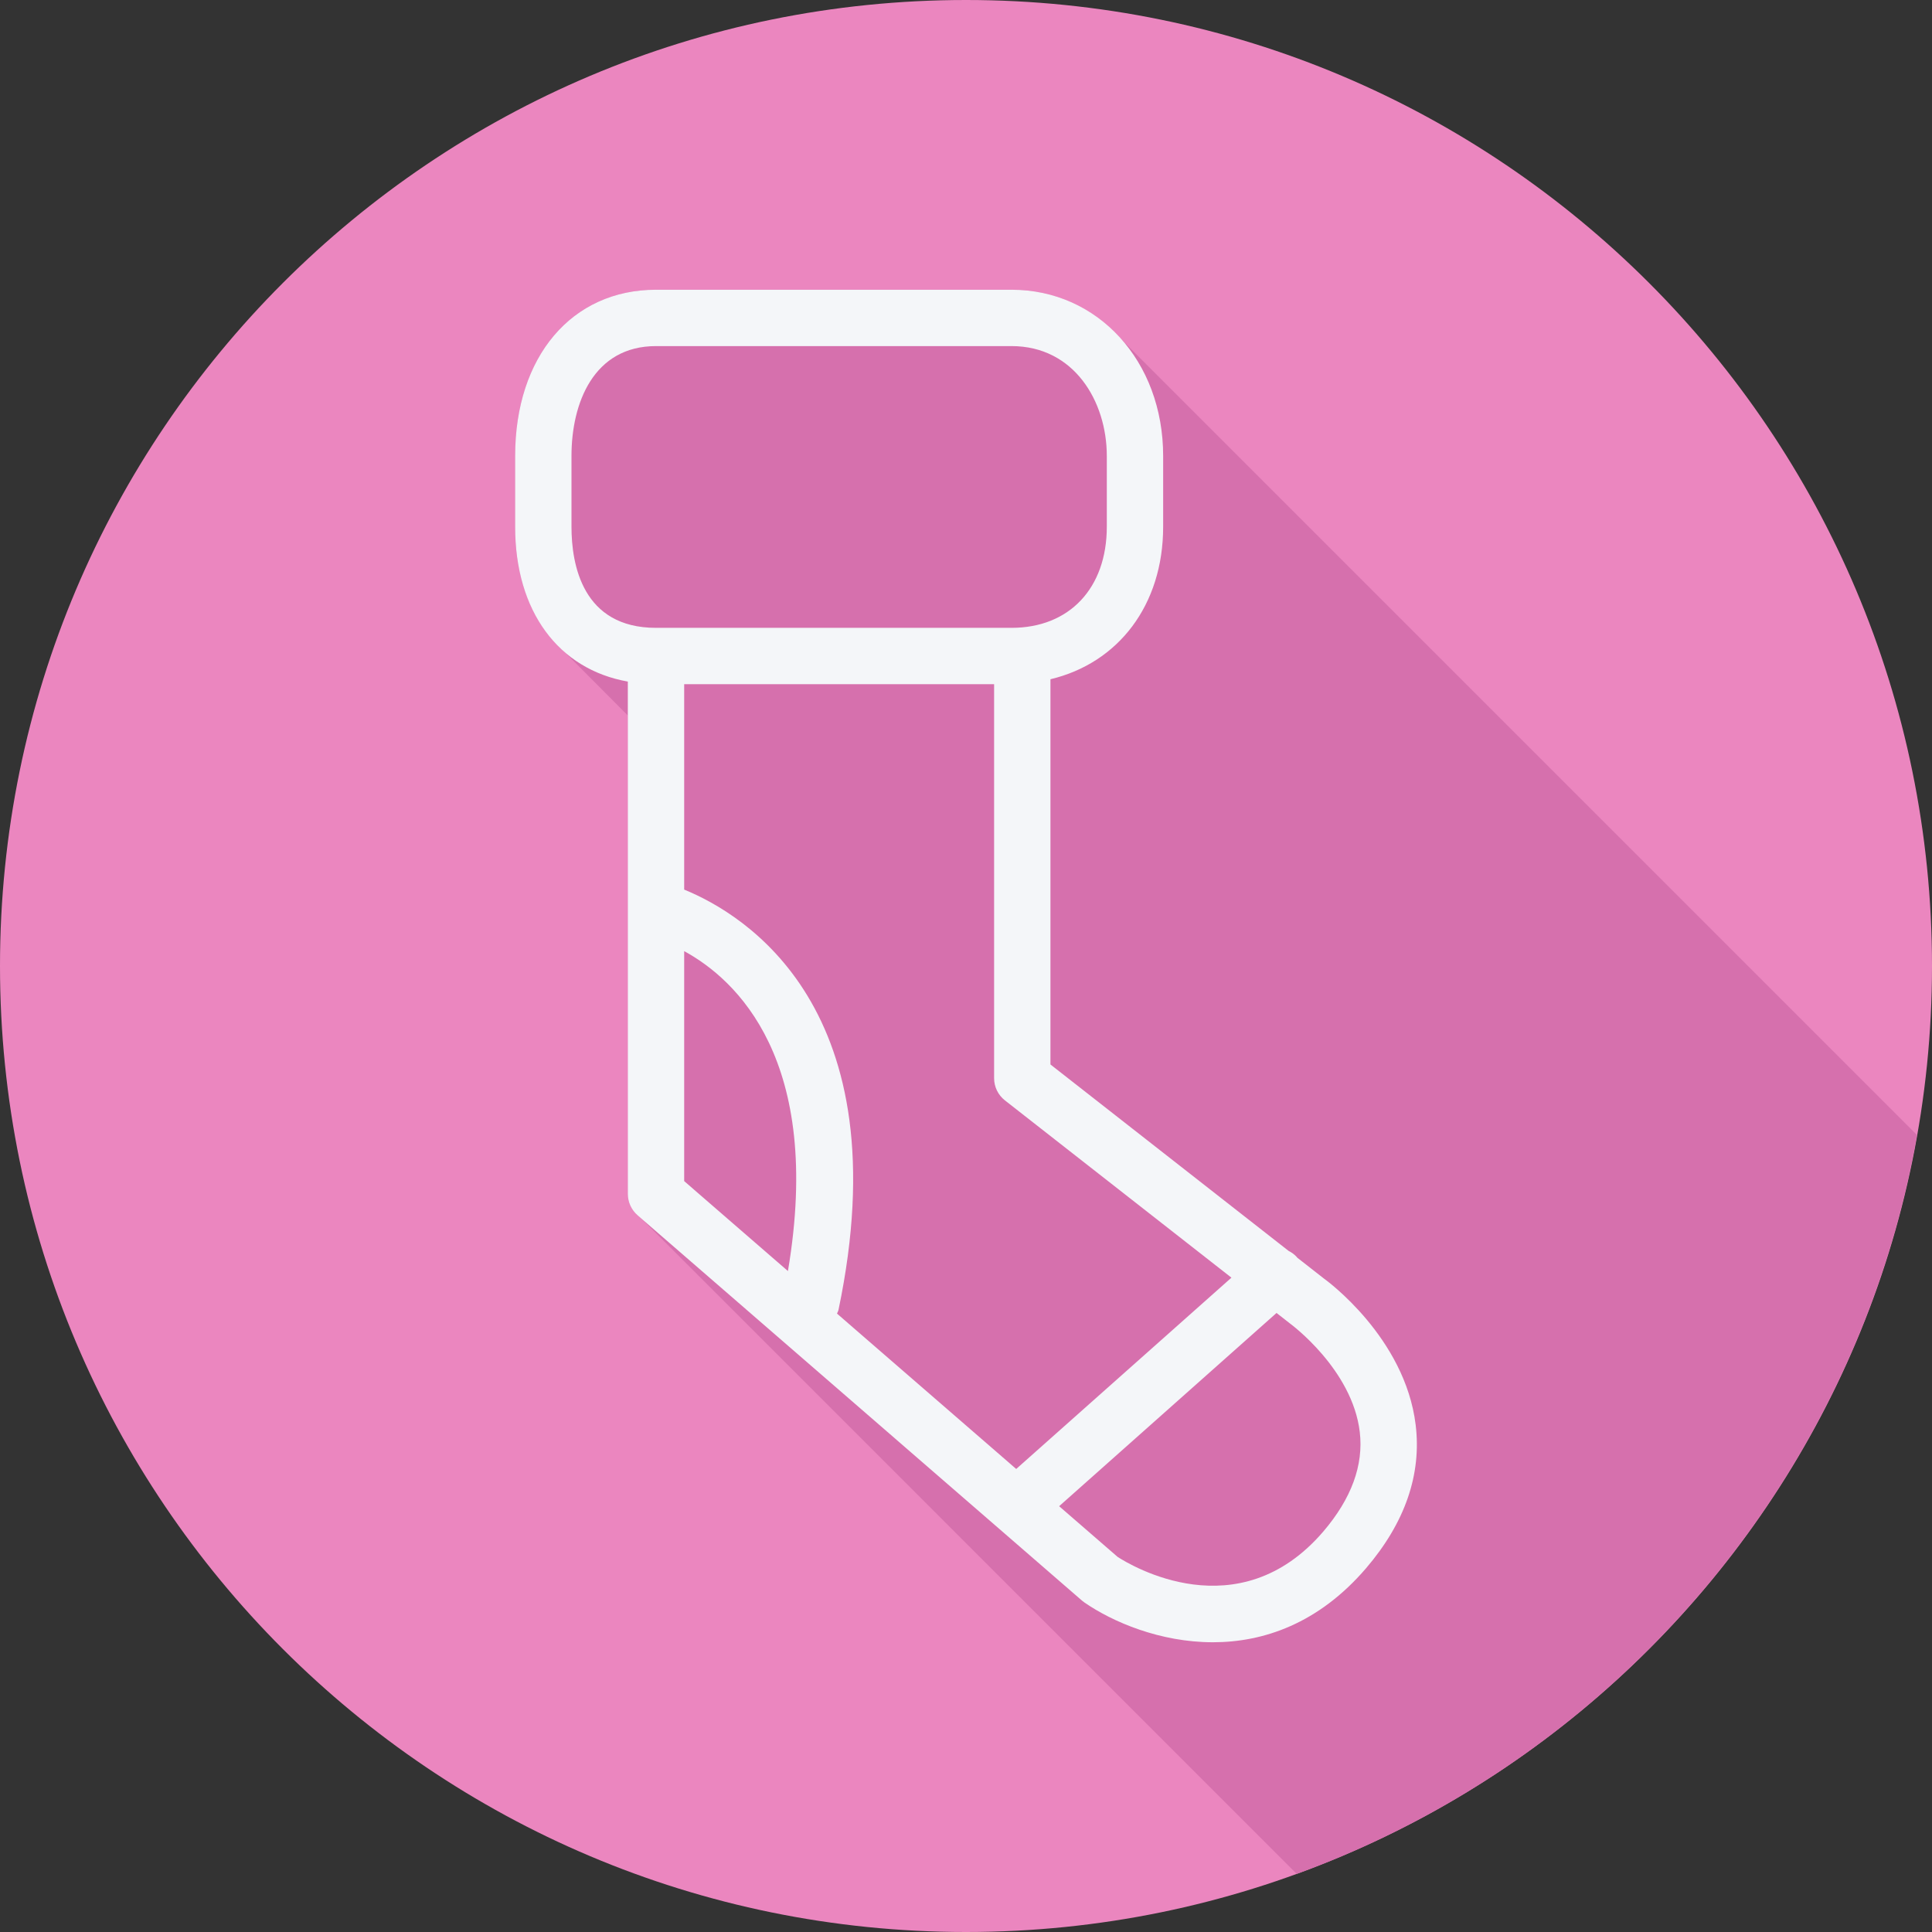 <?xml version="1.0" encoding="iso-8859-1"?>
<!-- Uploaded to: SVG Repo, www.svgrepo.com, Generator: SVG Repo Mixer Tools -->
<svg height="800px" width="800px" version="1.1" id="Layer_1" xmlns="http://www.w3.org/2000/svg" xmlns:xlink="http://www.w3.org/1999/xlink" 
	 viewBox="0 0 512 512" xml:space="preserve">
<rect x="0" y="0" width="512" height="512" fill="#333333" stroke="none"/>
<path style="fill:#EB86BF;" d="M512,256.006C512,397.402,397.394,512.004,256.004,512C114.606,512.004,0,397.402,0,256.006
	C-0.007,114.61,114.606,0,256.004,0C397.394,0,512,114.614,512,256.006z"/>
<path style="fill:#D670AD;" d="M508.017,300.78c-0.127-0.123-210.432-210.423-210.925-210.923
	c-7.205-8.13-17.367-13.072-29.025-13.072h-94.22c-22.331,0-37.333,17.705-37.333,44.055v18.748
	c0,14.297,4.706,25.675,12.846,32.919c0.493,0.497,16.764,16.865,17.02,17.107v126.797c0,2.165,0.941,4.222,2.574,5.644l1.067,0.925
	c0.162,0.172,173.477,173.479,173.477,173.479c0.044,0.047,0.078,0.099,0.113,0.151C428.278,465.778,492.004,391.518,508.017,300.78
	z"/>
<path style="fill:#F4F6F9;" d="M375.164,377.596c-2.822-23.173-23.701-38.347-24.333-38.784l-7.065-5.531
	c-0.031-0.036-0.038-0.084-0.07-0.121c-0.64-0.72-1.403-1.254-2.212-1.666l-63.103-49.397V180.004
	c17.967-4.275,29.867-19.628,29.867-40.416v-18.747c0-25.12-17.274-44.057-40.18-44.057h-94.22
	c-22.331,0-37.333,17.705-37.333,44.057v18.747c0,22.437,11.506,37.79,29.867,41.038v135.786c0,2.165,0.941,4.222,2.574,5.644
	l117.79,102.127c0.208,0.175,0.422,0.342,0.645,0.496c7.43,5.14,20.034,10.537,34.037,10.537c13.358,0,27.989-4.914,40.607-19.636
	C372.35,403.518,376.768,390.735,375.164,377.596z M326.342,338.594l-57.037,50.699l-47.492-41.175
	c0.125-0.34,0.324-0.636,0.401-1.002c16.717-79.886-25.005-104.88-40.899-111.364v-54.433h82.133v104.417
	c0,2.297,1.057,4.463,2.866,5.877L326.342,338.594z M151.449,139.588v-18.747c0-14.08,5.885-29.123,22.4-29.123h94.22
	c16.574,0,25.247,14.649,25.247,29.123v18.747c0,16.275-9.909,26.797-25.247,26.797h-94.22
	C154.357,166.385,151.449,149.593,151.449,139.588z M181.315,252.064c13.751,7.476,36.929,28.866,27.494,84.78l-27.494-23.838
	V252.064z M350.693,405.866c-22.531,26.279-51.155,8.911-54.519,6.723l-15.49-13.43l57.611-51.21l3.577,2.799
	c0.164,0.124,16.505,12.126,18.481,28.73C361.397,388.271,358.145,397.145,350.693,405.866z"/>
</svg>